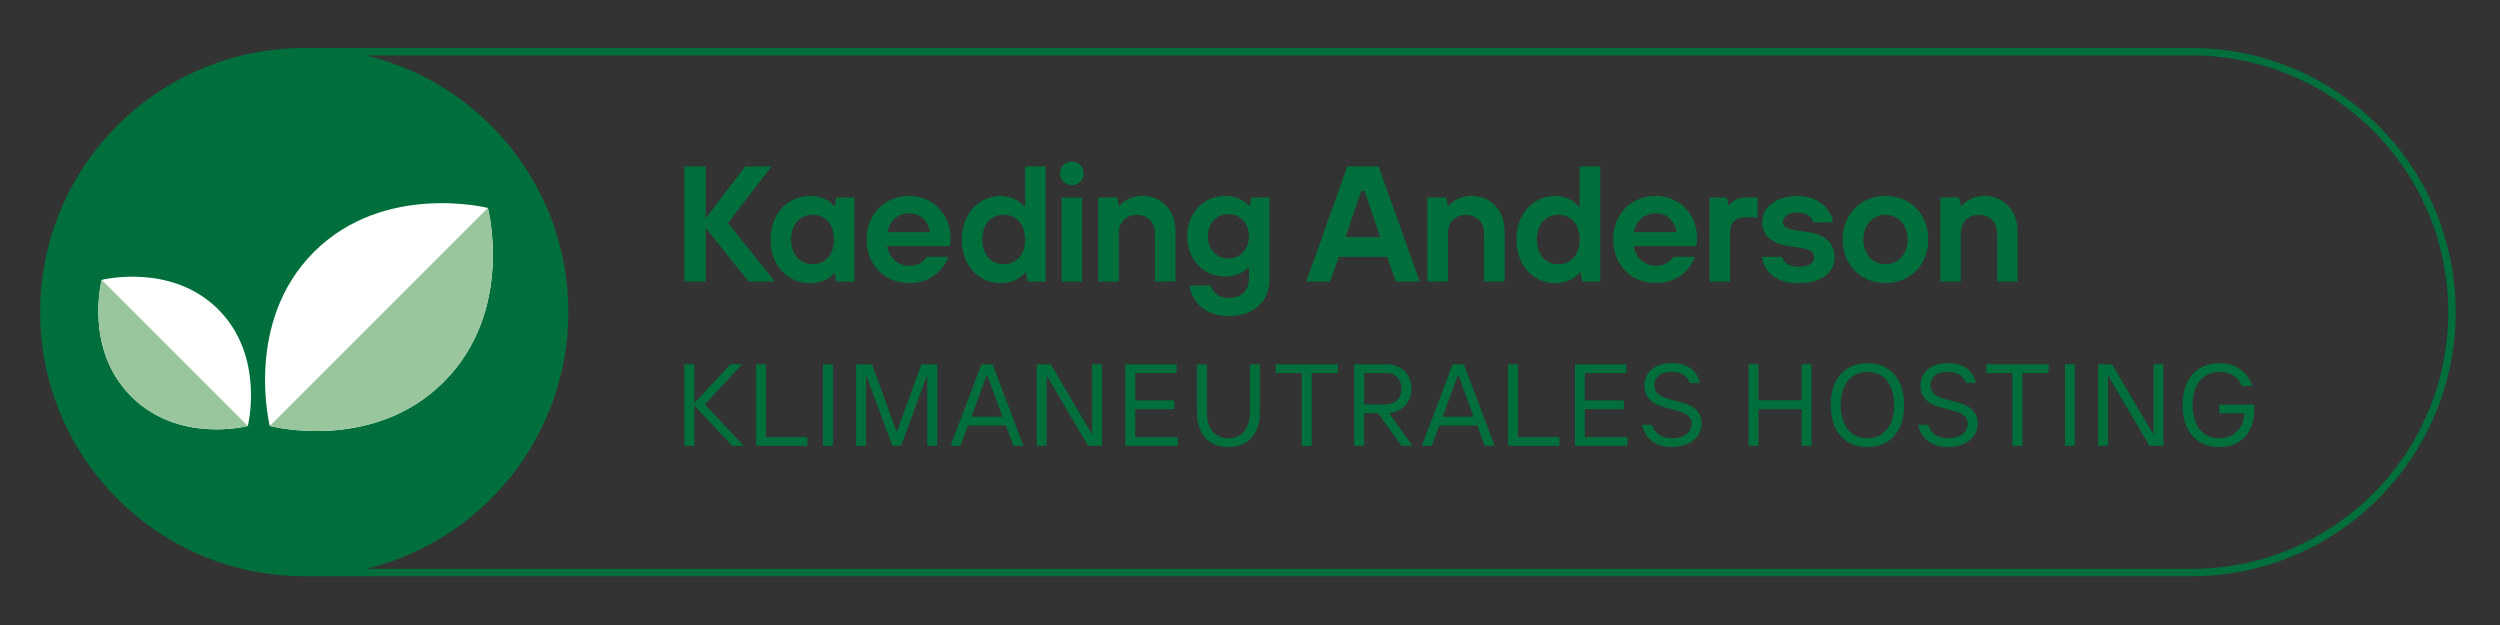 <?xml version="1.0" encoding="utf-8"?>
<!-- Generator: Adobe Illustrator 25.3.0, SVG Export Plug-In . SVG Version: 6.00 Build 0)  -->
<svg version="1.1" id="Ebene_1" xmlns="http://www.w3.org/2000/svg" xmlns:xlink="http://www.w3.org/1999/xlink" x="0px" y="0px"
	 viewBox="0 0 340.16 85.04" style="enable-background:new 0 0 340.16 85.04;" xml:space="preserve">
<rect x="0" y="0" width="340.16" height="85.04" fill="#333333" stroke="none"/>
<style type="text/css">
	.st0{fill:#006F3B;}
	.st1{fill:#FFFFFF;}
	.st2{fill:#9AC69E;}
</style>
<g>
	<g>
		<polygon class="st0" points="104.98,22.64 101.4,22.64 96.03,29.69 96.03,22.64 93.12,22.64 93.12,38.3 96.03,38.3 96.03,31.03 
			101.85,38.3 105.43,38.3 99.05,30.36 		"/>
	</g>
	<g>
		<path class="st0" d="M113.58,28.01h-0.11c0,0-0.9-1.34-3.25-1.34c-3.02,0-5.37,2.35-5.37,5.93c0,3.58,2.35,5.93,5.37,5.93
			c2.35,0,3.25-1.34,3.25-1.34h0.11l0.22,1.12h2.46V26.89h-2.46L113.58,28.01z M110.56,35.95c-1.68,0-2.91-1.23-2.91-3.36
			c0-2.13,1.23-3.36,2.91-3.36c1.68,0,2.91,1.23,2.91,3.36C113.47,34.72,112.24,35.95,110.56,35.95z"/>
	</g>
	<g>
		<path class="st0" d="M123.74,26.66c-3.36,0-5.82,2.46-5.82,5.93c0,3.47,2.46,5.93,5.82,5.93c3.58,0,5.04-2.69,5.26-3.58h-2.91
			c-0.22,0.45-1.01,1.23-2.35,1.23c-1.57,0-2.8-1.12-3.02-2.69h8.5c0,0,0.11-0.45,0.11-1.12C129.33,29.13,126.87,26.66,123.74,26.66
			z M120.72,31.59c0.34-1.45,1.34-2.57,3.02-2.57c1.57,0,2.57,1.12,2.8,2.57H120.72z"/>
	</g>
	<g>
		<path class="st0" d="M139.48,28.12h-0.11c0,0-1.01-1.45-3.24-1.45c-2.91,0-5.26,2.35-5.26,5.93c0,3.58,2.35,5.93,5.26,5.93
			c2.35,0,3.36-1.45,3.36-1.45h0.11l0.22,1.23h2.46V22.64h-2.8V28.12z M136.57,35.95c-1.68,0-2.91-1.23-2.91-3.36
			c0-2.13,1.23-3.36,2.91-3.36c1.68,0,2.91,1.23,2.91,3.36C139.48,34.72,138.25,35.95,136.57,35.95z"/>
	</g>
	<g>
		<rect x="144.44" y="26.89" class="st0" width="2.8" height="11.41"/>
	</g>
	<g>
		<path class="st0" d="M155.46,26.66c-2.13,0-3.13,1.34-3.13,1.34h-0.11l-0.22-1.12h-2.57V38.3h2.8v-6.6c0-1.45,1.01-2.46,2.46-2.46
			c1.45,0,2.46,1.01,2.46,2.46v6.6h2.8v-6.83C159.93,28.57,158.03,26.66,155.46,26.66z"/>
	</g>
	<g>
		<path class="st0" d="M170.05,28.01h-0.11c0,0-1.01-1.34-3.24-1.34c-2.91,0-5.15,2.24-5.15,5.48s2.24,5.48,5.15,5.48
			c2.13,0,3.13-1.23,3.13-1.23h0.11v1.57c0,1.57-1.12,2.57-2.69,2.57c-1.79,0-2.35-1.12-2.46-1.68h-2.91c0,0.78,0.9,4.14,5.37,4.14
			c3.36,0,5.48-2.01,5.48-5.01v-11.1h-2.46L170.05,28.01z M167.14,35.17c-1.57,0-2.8-1.23-2.8-3.02c0-1.79,1.23-3.02,2.8-3.02
			s2.8,1.23,2.8,3.02C169.93,33.94,168.7,35.17,167.14,35.17z"/>
	</g>
	<g>
		<path class="st0" d="M183.32,22.64l-5.59,15.67h3.24l1.19-3.36h6.58l1.19,3.36h3.24l-5.59-15.67H183.32z M183.09,32.26l2.13-6.27
			h0.45l2.13,6.27H183.09z"/>
	</g>
	<g>
		<path class="st0" d="M200.24,26.66c-2.13,0-3.13,1.34-3.13,1.34h-0.11l-0.22-1.12h-2.57V38.3h2.8v-6.6c0-1.45,1.01-2.46,2.46-2.46
			c1.45,0,2.46,1.01,2.46,2.46v6.6h2.8v-6.83C204.71,28.57,202.81,26.66,200.24,26.66z"/>
	</g>
	<g>
		<path class="st0" d="M214.94,28.12h-0.11c0,0-1.01-1.45-3.24-1.45c-2.91,0-5.26,2.35-5.26,5.93c0,3.58,2.35,5.93,5.26,5.93
			c2.35,0,3.36-1.45,3.36-1.45h0.11l0.22,1.23h2.46V22.64h-2.8V28.12z M212.03,35.95c-1.68,0-2.91-1.23-2.91-3.36
			c0-2.13,1.23-3.36,2.91-3.36c1.68,0,2.91,1.23,2.91,3.36C214.94,34.72,213.71,35.95,212.03,35.95z"/>
	</g>
	<g>
		<path class="st0" d="M225.32,26.66c-3.36,0-5.82,2.46-5.82,5.93c0,3.47,2.46,5.93,5.82,5.93c3.58,0,5.04-2.69,5.26-3.58h-2.91
			c-0.22,0.45-1.01,1.23-2.35,1.23c-1.57,0-2.8-1.12-3.02-2.69h8.5c0,0,0.11-0.45,0.11-1.12C230.92,29.13,228.46,26.66,225.32,26.66
			z M222.3,31.59c0.34-1.45,1.34-2.57,3.02-2.57c1.57,0,2.57,1.12,2.8,2.57H222.3z"/>
	</g>
	<g>
		<path class="st0" d="M235.29,27.9h-0.11l-0.22-1.01h-2.35V38.3h2.8v-6.6c0-1.45,0.67-2.13,2.13-2.13h1.61v-2.69h-1.83
			C235.96,26.89,235.29,27.9,235.29,27.9z"/>
	</g>
	<g>
		<path class="st0" d="M256.55,26.66c-3.36,0-5.82,2.46-5.82,5.93c0,3.47,2.46,5.93,5.82,5.93c3.36,0,5.82-2.46,5.82-5.93
			C262.37,29.13,259.91,26.66,256.55,26.66z M256.55,35.95c-1.68,0-3.02-1.34-3.02-3.36c0-2.01,1.34-3.36,3.02-3.36
			c1.68,0,3.02,1.34,3.02,3.36C259.58,34.61,258.23,35.95,256.55,35.95z"/>
	</g>
	<g>
		<path class="st0" d="M270.03,26.66c-2.13,0-3.13,1.34-3.13,1.34h-0.11l-0.22-1.12h-2.57V38.3h2.8v-6.6c0-1.45,1.01-2.46,2.46-2.46
			c1.45,0,2.46,1.01,2.46,2.46v6.6h2.8v-6.83C274.5,28.57,272.6,26.66,270.03,26.66z"/>
	</g>
	<g>
		<circle class="st0" cx="145.84" cy="23.59" r="1.62"/>
	</g>
	<g>
		<path class="st0" d="M246.04,31.59l-1.9-0.29c-1.01-0.16-1.57-0.49-1.57-1.05c0-0.67,0.67-1.34,2.01-1.34
			c1.27,0,2.03,0.7,2.11,1.34h2.69c-0.08-1.36-1.54-3.58-4.8-3.58c-3.13,0-4.81,1.68-4.81,3.58c0,1.9,1.34,2.86,3.69,3.24l1.79,0.29
			c1.23,0.2,1.57,0.6,1.57,1.28c0,0.69-0.56,1.23-2.13,1.23c-1.47,0-2.14-0.78-2.22-1.34h-2.7c0.06,0.91,0.84,3.58,4.92,3.58
			c3.36,0,4.92-1.57,4.92-3.47C249.62,33.04,248.39,31.95,246.04,31.59z"/>
	</g>
</g>
<g>
	<path class="st0" d="M93.12,49.56h1.35v5.31l4.91-5.31h1.59l-5.07,5.47l5.31,5.63h-1.59l-5.15-5.47v5.47h-1.35V49.56z"/>
	<path class="st0" d="M102.87,49.56h1.35v9.91h5.63v1.19h-6.97V49.56z"/>
	<path class="st0" d="M111.98,49.56h1.35v11.1h-1.35V49.56z"/>
	<path class="st0" d="M116.5,49.56h2.14l3.33,9.11h0.08l3.33-9.11h2.14v11.1h-1.35v-9.43h-0.08l-3.49,9.43h-1.19l-3.49-9.43h-0.08
		v9.43h-1.35V49.56z"/>
	<path class="st0" d="M133.54,49.56h1.51l4.2,11.1h-1.35l-1.03-2.77h-5.15l-1.03,2.77h-1.35L133.54,49.56z M136.39,56.7l-2.06-5.63
		h-0.08l-2.06,5.63H136.39z"/>
	<path class="st0" d="M141.07,49.56h1.9l5.55,9.43h0.08v-9.43h1.35v11.1h-1.9l-5.55-9.43h-0.08v9.43h-1.35V49.56z"/>
	<path class="st0" d="M153.12,49.56h6.97v1.19h-5.63v3.73h5.31v1.19h-5.31v3.8h5.79v1.19h-7.13V49.56z"/>
	<path class="st0" d="M167.15,60.82c-0.66,0-1.25-0.1-1.78-0.31c-0.53-0.21-0.98-0.51-1.35-0.91c-0.37-0.4-0.66-0.9-0.86-1.49
		c-0.2-0.59-0.3-1.27-0.3-2.04v-6.5h1.35v6.5c0,1.15,0.27,2.03,0.81,2.65c0.54,0.61,1.25,0.92,2.12,0.92c0.88,0,1.59-0.31,2.12-0.92
		c0.54-0.61,0.81-1.5,0.81-2.65v-6.5h1.35v6.5c0,0.77-0.1,1.45-0.3,2.04c-0.2,0.59-0.49,1.09-0.86,1.49
		c-0.37,0.4-0.82,0.71-1.35,0.91C168.39,60.72,167.8,60.82,167.15,60.82z"/>
	<path class="st0" d="M177.13,50.75h-3.57v-1.19h8.48v1.19h-3.57v9.91h-1.35V50.75z"/>
	<path class="st0" d="M184.27,49.56h4.28c0.54,0,1.02,0.08,1.45,0.24c0.43,0.16,0.79,0.39,1.09,0.68c0.3,0.3,0.53,0.65,0.7,1.05
		c0.16,0.41,0.25,0.86,0.25,1.36c0,0.56-0.09,1.04-0.28,1.43c-0.18,0.4-0.43,0.73-0.72,1c-0.3,0.27-0.62,0.48-0.98,0.62
		c-0.35,0.14-0.7,0.24-1.04,0.28l3.17,4.44h-1.51l-3.17-4.44h-1.9v4.44h-1.35V49.56z M188.47,55.03c0.72,0,1.27-0.2,1.65-0.59
		c0.38-0.4,0.57-0.91,0.57-1.55c0-0.63-0.19-1.15-0.57-1.55c-0.38-0.4-0.93-0.59-1.65-0.59h-2.85v4.28H188.47z"/>
	<path class="st0" d="M197.66,49.56h1.51l4.2,11.1h-1.35l-1.03-2.77h-5.15l-1.03,2.77h-1.35L197.66,49.56z M200.51,56.7l-2.06-5.63
		h-0.08l-2.06,5.63H200.51z"/>
	<path class="st0" d="M205.19,49.56h1.35v9.91h5.63v1.19h-6.97V49.56z"/>
	<path class="st0" d="M214.3,49.56h6.97v1.19h-5.63v3.73h5.31v1.19h-5.31v3.8h5.79v1.19h-7.13V49.56z"/>
	<path class="st0" d="M227.46,60.82c-1.12,0-2.02-0.27-2.71-0.82c-0.69-0.54-1.13-1.28-1.33-2.2h1.35c0.2,0.6,0.53,1.06,0.99,1.36
		c0.46,0.31,1.03,0.46,1.7,0.46c0.91,0,1.59-0.19,2.03-0.57s0.67-0.85,0.67-1.41c0-0.36-0.09-0.65-0.28-0.87
		c-0.18-0.22-0.43-0.4-0.73-0.55c-0.3-0.14-0.64-0.26-1.03-0.36c-0.39-0.1-0.78-0.2-1.17-0.3c-0.4-0.11-0.79-0.23-1.17-0.37
		c-0.39-0.14-0.73-0.33-1.03-0.56c-0.3-0.23-0.54-0.53-0.73-0.88c-0.18-0.35-0.28-0.8-0.28-1.34c0-0.41,0.08-0.8,0.25-1.17
		s0.4-0.69,0.72-0.96c0.32-0.27,0.71-0.48,1.17-0.64c0.46-0.16,0.99-0.24,1.59-0.24c0.99,0,1.83,0.23,2.5,0.69
		c0.67,0.46,1.11,1.13,1.31,2.01h-1.35c-0.16-0.44-0.44-0.81-0.84-1.09c-0.4-0.28-0.94-0.42-1.62-0.42c-0.79,0-1.39,0.17-1.78,0.52
		c-0.4,0.35-0.59,0.78-0.59,1.3c0,0.38,0.09,0.69,0.28,0.93c0.18,0.24,0.43,0.43,0.73,0.59c0.3,0.15,0.64,0.28,1.03,0.38
		c0.39,0.1,0.78,0.2,1.17,0.31c0.4,0.11,0.79,0.22,1.17,0.36c0.39,0.13,0.73,0.31,1.03,0.54c0.3,0.23,0.54,0.51,0.73,0.85
		c0.18,0.34,0.28,0.77,0.28,1.28c0,0.41-0.09,0.81-0.26,1.2c-0.17,0.39-0.43,0.72-0.78,1.01c-0.34,0.29-0.77,0.52-1.27,0.7
		C228.7,60.73,228.12,60.82,227.46,60.82z"/>
	<path class="st0" d="M237.92,49.56h1.35v4.91h5.86v-4.91h1.35v11.1h-1.35v-4.99h-5.86v4.99h-1.35V49.56z"/>
	<path class="st0" d="M254.09,60.82c-0.73,0-1.4-0.12-2.01-0.36c-0.61-0.24-1.14-0.6-1.59-1.09c-0.44-0.48-0.79-1.08-1.03-1.79
		c-0.24-0.71-0.36-1.53-0.36-2.46c0-0.93,0.12-1.75,0.36-2.46c0.24-0.71,0.59-1.31,1.03-1.79c0.44-0.48,0.97-0.84,1.59-1.09
		c0.61-0.24,1.28-0.36,2.01-0.36s1.4,0.12,2.01,0.36c0.61,0.24,1.14,0.61,1.59,1.09c0.44,0.48,0.79,1.08,1.03,1.79
		s0.36,1.53,0.36,2.46c0,0.93-0.12,1.75-0.36,2.46c-0.24,0.71-0.59,1.31-1.03,1.79c-0.44,0.48-0.97,0.84-1.59,1.09
		C255.49,60.7,254.82,60.82,254.09,60.82z M254.09,59.63c0.54,0,1.03-0.1,1.47-0.29c0.44-0.2,0.83-0.48,1.15-0.86
		c0.32-0.38,0.57-0.85,0.75-1.42s0.27-1.21,0.27-1.94c0-0.73-0.09-1.38-0.27-1.94c-0.18-0.57-0.43-1.04-0.75-1.42
		c-0.32-0.38-0.71-0.67-1.15-0.86c-0.44-0.2-0.94-0.29-1.47-0.29c-0.54,0-1.03,0.1-1.47,0.29c-0.44,0.2-0.83,0.48-1.15,0.86
		c-0.32,0.38-0.57,0.85-0.75,1.42c-0.18,0.57-0.27,1.21-0.27,1.94c0,0.73,0.09,1.38,0.27,1.94c0.18,0.57,0.43,1.04,0.75,1.42
		c0.32,0.38,0.71,0.67,1.15,0.86C253.06,59.53,253.55,59.63,254.09,59.63z"/>
	<path class="st0" d="M265.03,60.82c-1.12,0-2.02-0.27-2.71-0.82c-0.69-0.54-1.13-1.28-1.33-2.2h1.35c0.2,0.6,0.53,1.06,0.99,1.36
		c0.46,0.31,1.03,0.46,1.7,0.46c0.91,0,1.59-0.19,2.03-0.57s0.67-0.85,0.67-1.41c0-0.36-0.09-0.65-0.28-0.87
		c-0.18-0.22-0.43-0.4-0.73-0.55c-0.3-0.14-0.64-0.26-1.03-0.36c-0.39-0.1-0.78-0.2-1.17-0.3c-0.4-0.11-0.79-0.23-1.17-0.37
		c-0.39-0.14-0.73-0.33-1.03-0.56c-0.3-0.23-0.54-0.53-0.73-0.88c-0.18-0.35-0.28-0.8-0.28-1.34c0-0.41,0.08-0.8,0.25-1.17
		s0.4-0.69,0.72-0.96c0.32-0.27,0.71-0.48,1.17-0.64c0.46-0.16,0.99-0.24,1.59-0.24c0.99,0,1.83,0.23,2.5,0.69
		c0.67,0.46,1.11,1.13,1.31,2.01h-1.35c-0.16-0.44-0.44-0.81-0.84-1.09c-0.4-0.28-0.94-0.42-1.62-0.42c-0.79,0-1.39,0.17-1.78,0.52
		c-0.4,0.35-0.59,0.78-0.59,1.3c0,0.38,0.09,0.69,0.28,0.93c0.18,0.24,0.43,0.43,0.73,0.59c0.3,0.15,0.64,0.28,1.03,0.38
		c0.39,0.1,0.78,0.2,1.17,0.31c0.4,0.11,0.79,0.22,1.17,0.36c0.39,0.13,0.73,0.31,1.03,0.54c0.3,0.23,0.54,0.51,0.73,0.85
		c0.18,0.34,0.28,0.77,0.28,1.28c0,0.41-0.09,0.81-0.26,1.2c-0.17,0.39-0.43,0.72-0.78,1.01c-0.34,0.29-0.77,0.52-1.27,0.7
		C266.26,60.73,265.69,60.82,265.03,60.82z"/>
	<path class="st0" d="M273.83,50.75h-3.57v-1.19h8.48v1.19h-3.57v9.91h-1.35V50.75z"/>
	<path class="st0" d="M280.96,49.56h1.35v11.1h-1.35V49.56z"/>
	<path class="st0" d="M285.48,49.56h1.9l5.55,9.43h0.08v-9.43h1.35v11.1h-1.9l-5.55-9.43h-0.08v9.43h-1.35V49.56z"/>
	<path class="st0" d="M301.97,60.82c-0.73,0-1.4-0.12-2.01-0.36c-0.61-0.24-1.14-0.6-1.59-1.09c-0.44-0.48-0.79-1.08-1.03-1.79
		c-0.24-0.71-0.36-1.53-0.36-2.46c0-0.93,0.12-1.75,0.36-2.46s0.59-1.31,1.03-1.79c0.44-0.48,0.97-0.84,1.59-1.09
		c0.61-0.24,1.28-0.36,2.01-0.36c1.08,0,2,0.26,2.77,0.77c0.77,0.51,1.35,1.29,1.75,2.32h-1.43c-0.32-0.68-0.73-1.16-1.24-1.46
		c-0.51-0.3-1.13-0.44-1.85-0.44c-0.54,0-1.03,0.1-1.47,0.29c-0.44,0.2-0.83,0.48-1.15,0.86c-0.32,0.38-0.57,0.85-0.75,1.42
		c-0.18,0.57-0.27,1.21-0.27,1.94c0,0.73,0.09,1.38,0.27,1.94s0.43,1.04,0.75,1.42c0.32,0.38,0.71,0.67,1.15,0.86
		c0.44,0.2,0.94,0.29,1.47,0.29c0.55,0,1.04-0.1,1.47-0.3c0.43-0.2,0.78-0.46,1.07-0.78s0.5-0.69,0.65-1.09
		c0.15-0.41,0.22-0.82,0.22-1.23h-3.41v-1.19h4.76v0.63c0,0.79-0.11,1.51-0.33,2.14c-0.22,0.63-0.54,1.18-0.95,1.63
		c-0.41,0.45-0.91,0.79-1.5,1.03S302.69,60.82,301.97,60.82z"/>
</g>
<g>
	<path class="st0" d="M298.2,6.54H42.23h-1v0C21.46,6.63,5.46,22.68,5.46,42.47s16,35.84,35.77,35.93v0h1H298.2
		c19.81,0,35.93-16.12,35.93-35.93C334.13,22.65,318.01,6.54,298.2,6.54z M298.2,77.4c-8.43,0-206.89,0-248.39,0
		c15.78-3.79,27.52-17.98,27.52-34.93S65.59,11.32,49.8,7.54c41.43,0,239.25,0,248.39,0c19.29,0,34.93,15.64,34.93,34.93
		C333.13,61.76,317.49,77.4,298.2,77.4z"/>
</g>
<path class="st1" d="M29.7,42.1c6.4,6.4,4.02,15.86,4.02,15.86s-9.37,2.47-15.86-4.02s-4.02-15.86-4.02-15.86S23.3,35.7,29.7,42.1z"
	/>
<path class="st2" d="M33.72,57.96c0,0-9.37,2.47-15.86-4.02s-4.02-15.86-4.02-15.86L33.72,57.96z"/>
<path class="st1" d="M42.71,34.29c-9.55,9.55-6,23.67-6,23.67s13.99,3.68,23.67-6s6-23.67,6-23.67S52.26,24.74,42.71,34.29z"/>
<path class="st2" d="M36.71,57.96c0,0,13.99,3.68,23.67-6s6-23.67,6-23.67L36.71,57.96z"/>
</svg>
